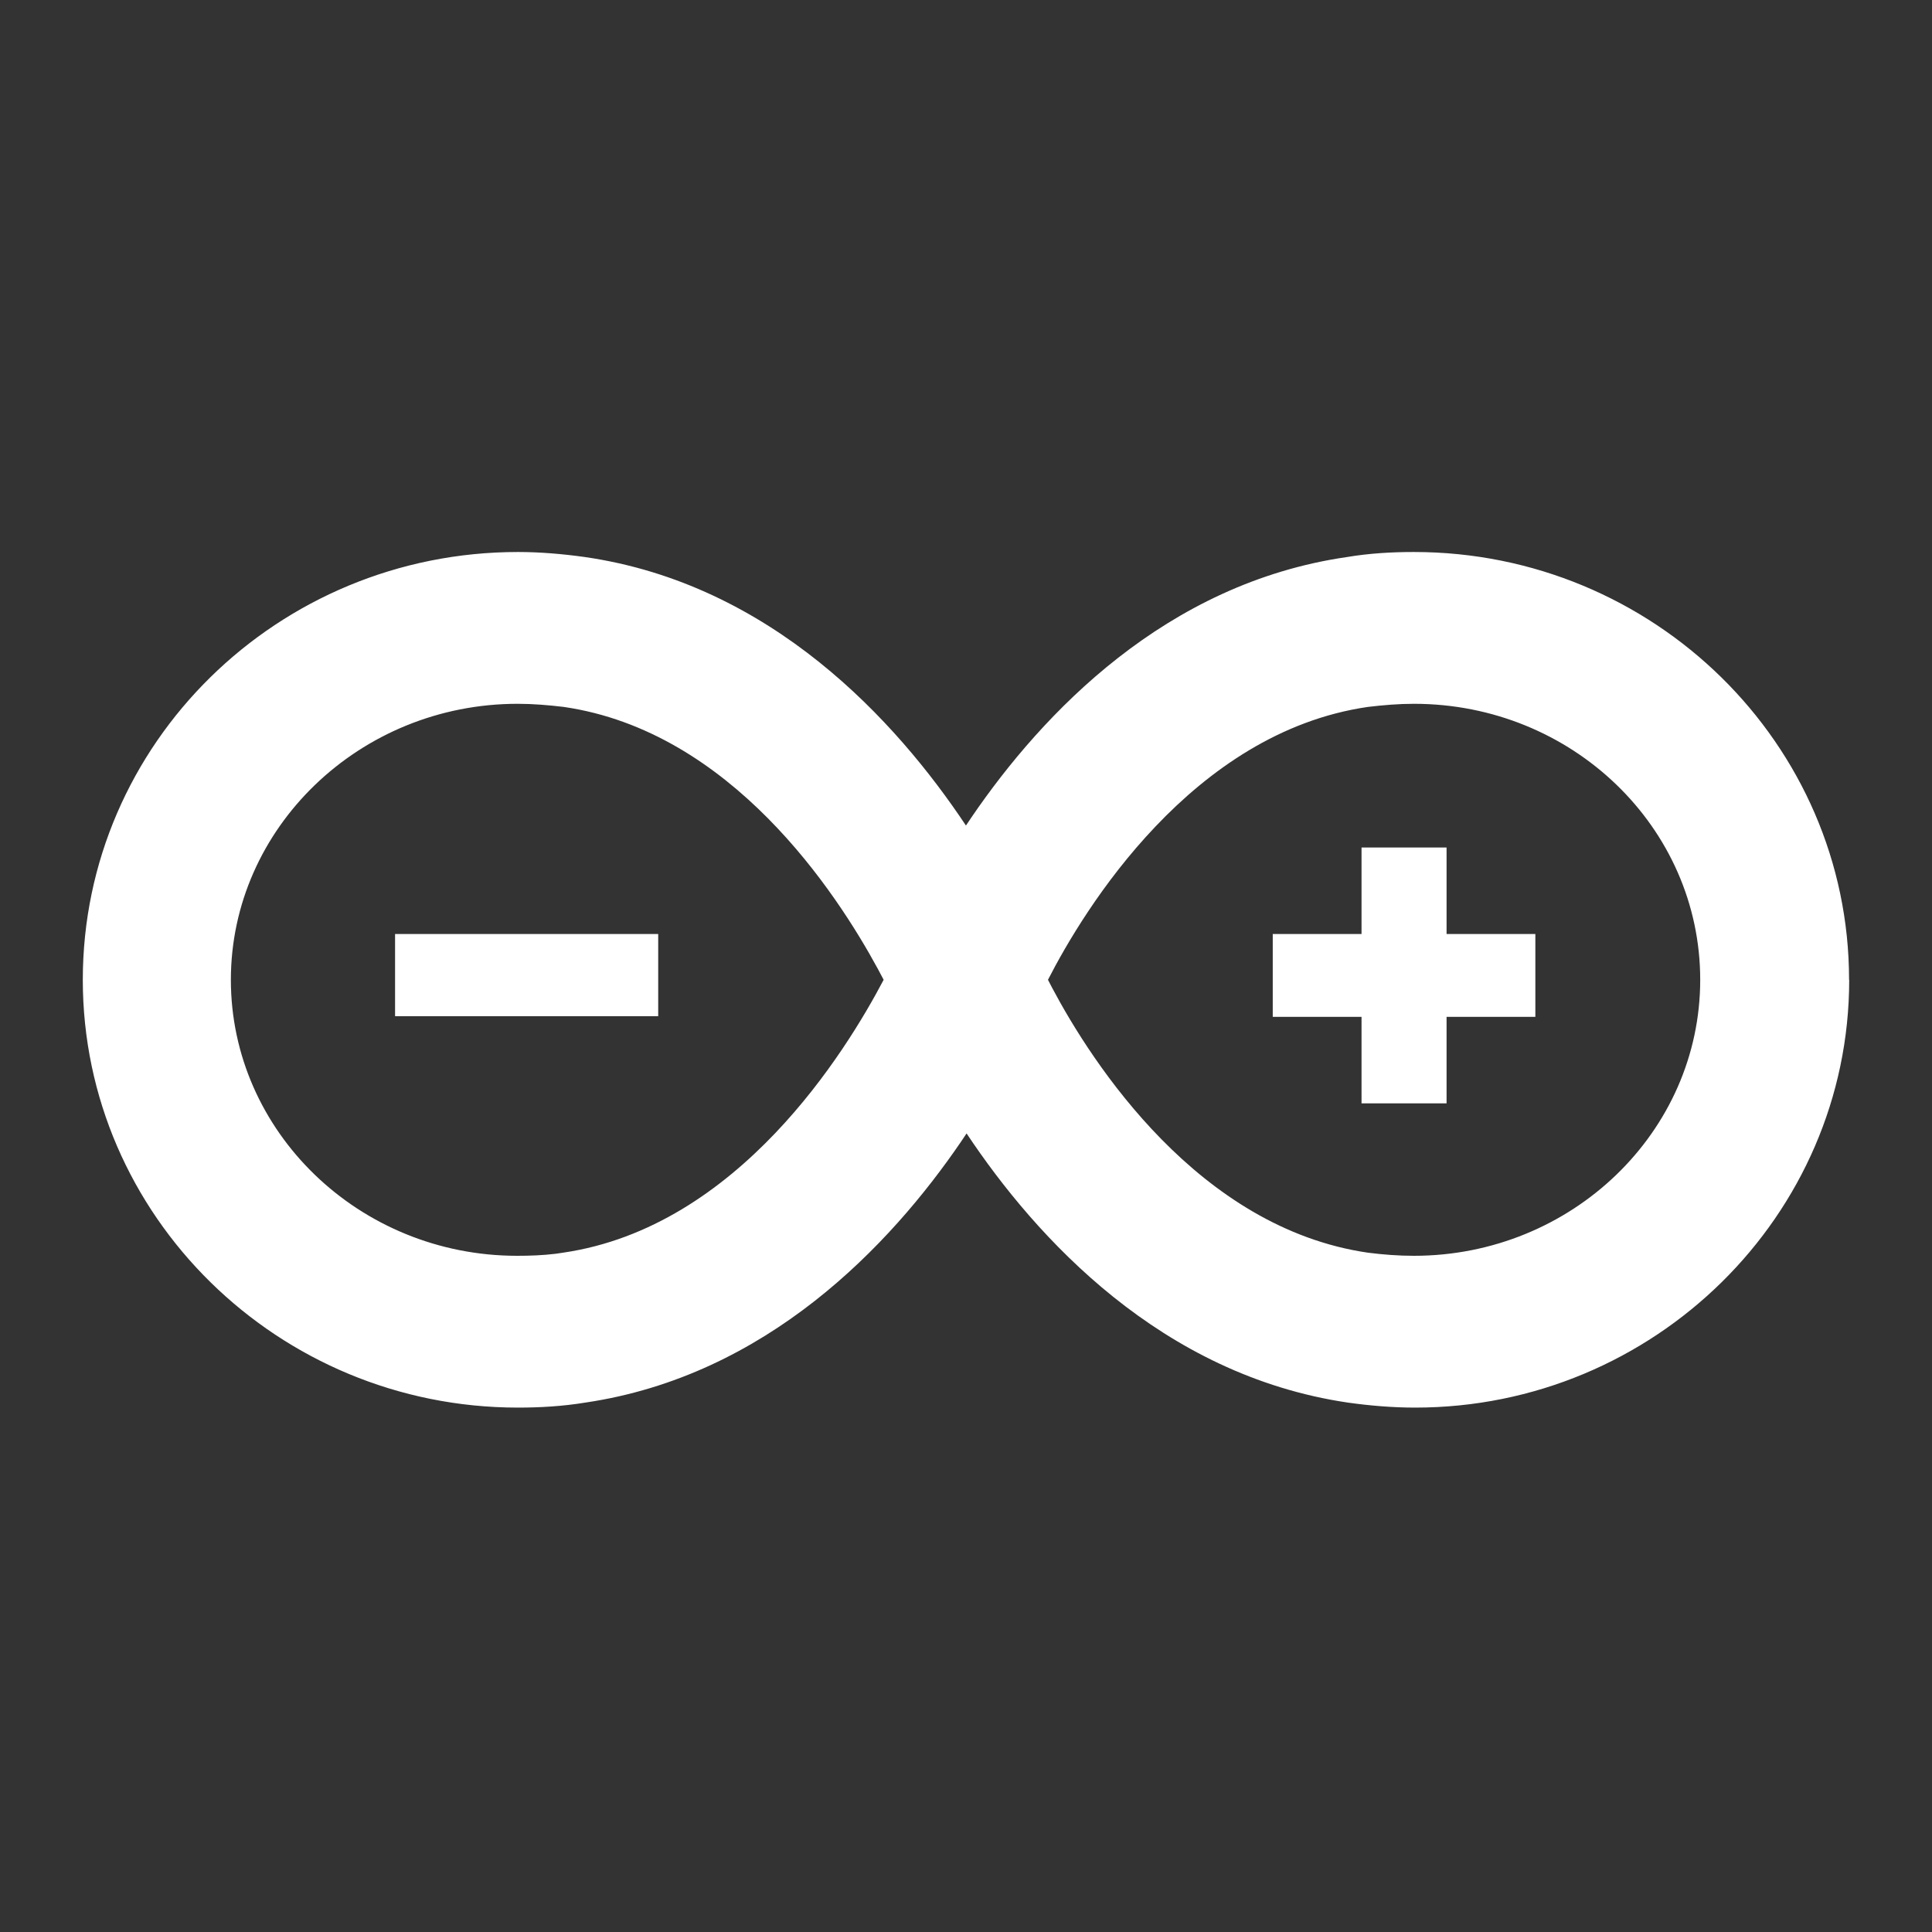 <svg xmlns="http://www.w3.org/2000/svg" xmlns:xlink="http://www.w3.org/1999/xlink" width="70px" height="70px" viewBox="0 0 70 70"><rect x="0" y="0" width="70" height="70" fill="#333333" stroke="none"/><title>technology-arduino</title><g id="technology-arduino" stroke="none" stroke-width="1" fill="none" fill-rule="evenodd"><rect id="bounding_box" x="0" y="0" width="70" height="70"></rect><g id="icon" transform="translate(3, 20)" fill="#FFFFFF" fill-rule="nonzero"><path d="M48.23,0 C56.911,0 63.995,6.946 63.995,15.5 L64,15.5 C64,24.054 56.916,31 48.277,31 C47.452,31 46.633,30.93 45.832,30.818 C39.082,29.821 34.551,24.868 32.021,21.066 L31.812,21.377 C29.245,25.133 24.778,29.848 18.21,30.818 C17.386,30.953 16.566,31 15.766,31 C7.084,31 0,24.054 0,15.5 C0,6.946 7.061,0 15.766,0 C16.566,0 17.386,0.07 18.187,0.182 C24.937,1.155 29.468,6.108 31.998,9.911 L32.207,9.6 C34.774,5.844 39.241,1.129 45.808,0.182 C46.609,0.047 47.429,0 48.23,0 Z M48.23,5.5 C47.674,5.5 47.118,5.547 46.562,5.613 C40.189,6.539 36.279,12.942 34.97,15.5 L35.124,15.796 C36.569,18.52 40.422,24.495 46.562,25.387 C47.118,25.458 47.674,25.5 48.23,25.5 C53.939,25.5 58.602,21.019 58.602,15.5 C58.602,9.981 53.962,5.5 48.23,5.5 Z M15.756,5.5 C10.028,5.5 5.365,10.004 5.365,15.5 C5.365,20.996 10.01,25.5 15.737,25.5 C16.201,25.5 16.664,25.483 17.127,25.427 L17.4,25.387 C23.754,24.461 27.659,18.077 29.016,15.5 L28.803,15.099 C27.298,12.33 23.486,6.493 17.424,5.613 C16.868,5.547 16.312,5.5 15.756,5.5 Z M11.314,13.84 L20.848,13.84 L20.848,16.819 L11.314,16.819 L11.314,13.84 Z M52.629,16.842 L49.412,16.842 L49.412,19.976 L46.331,19.976 L46.331,16.842 L43.114,16.842 L43.114,13.84 L46.331,13.84 L46.331,10.706 L49.412,10.706 L49.412,13.84 L52.629,13.84 L52.629,16.842 Z" id="Shape"></path></g></g></svg>